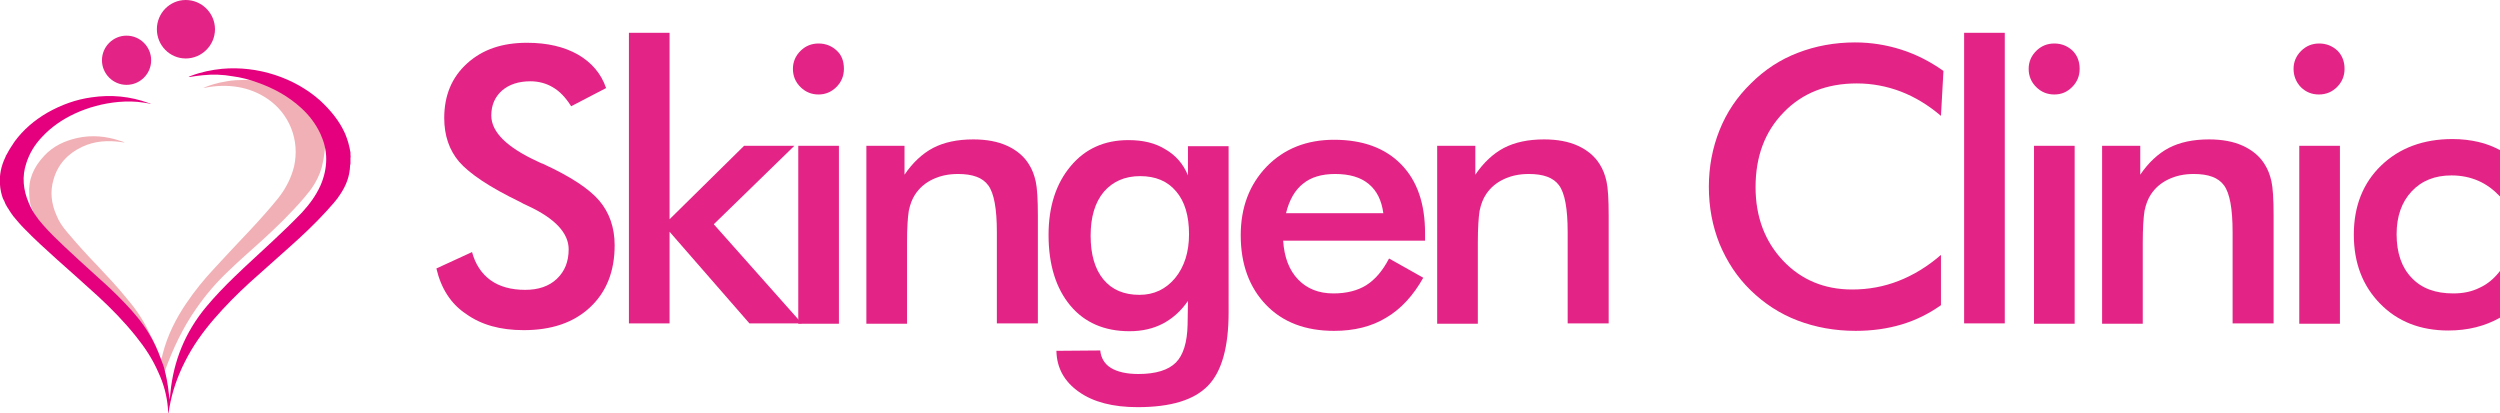 <?xml version="1.0" encoding="UTF-8"?> <svg xmlns="http://www.w3.org/2000/svg" xmlns:xlink="http://www.w3.org/1999/xlink" version="1.1" id="Warstwa_1" x="0px" y="0px" viewBox="0 0 701.2 115.9" style="enable-background:new 0 0 701.2 115.9;" xml:space="preserve"> <style type="text/css"> .st0{fill:#E32386;} .st1{fill-rule:evenodd;clip-rule:evenodd;fill:#E32386;} .st2{fill-rule:evenodd;clip-rule:evenodd;fill:#5E5E5D;} .st3{fill-rule:evenodd;clip-rule:evenodd;fill:#F1B0B5;} .st4{fill:#E5007E;} </style> <g> <path class="st0" d="M122.4,75.3l10-4.6c0.9,3.4,2.7,6.1,5.2,7.9c2.5,1.8,5.8,2.7,9.7,2.7c3.7,0,6.7-1,8.9-3.1 c2.2-2.1,3.3-4.8,3.3-8.3c0-4.5-3.8-8.6-11.3-12.1c-1.1-0.5-1.9-0.9-2.4-1.2c-8.5-4.1-14.1-7.9-17-11.2c-2.8-3.3-4.2-7.4-4.2-12.3 c0-6.3,2.1-11.4,6.4-15.3c4.3-3.9,9.8-5.8,16.8-5.8c5.7,0,10.4,1.1,14.3,3.3c3.8,2.2,6.5,5.3,7.9,9.4l-9.8,5.1 c-1.5-2.4-3.2-4.2-5.1-5.3c-1.8-1.1-4-1.7-6.3-1.7c-3.4,0-6,0.9-8,2.6c-2,1.8-3,4.1-3,7c0,4.6,4.3,8.9,13,12.9 c0.7,0.3,1.2,0.6,1.6,0.7c7.6,3.5,12.8,6.9,15.7,10.3c2.8,3.3,4.3,7.5,4.3,12.5c0,7.3-2.3,13.1-6.9,17.4 c-4.6,4.3-10.8,6.4-18.6,6.4c-6.6,0-11.9-1.5-16.1-4.5C126.5,85.3,123.7,80.9,122.4,75.3"></path> <polygon class="st0" points="176.4,90.7 176.4,9.2 187.8,9.2 187.8,61.5 208.7,40.9 222.8,40.9 200.2,62.9 224.9,90.7 210.2,90.7 187.8,65 187.8,90.7 "></polygon> <path class="st0" d="M222.4,19.3c0-1.9,0.7-3.6,2.1-5c1.4-1.4,3.1-2.1,5.1-2.1c2,0,3.7,0.7,5.1,2c1.4,1.3,2,3,2,5.1 c0,2-0.7,3.7-2.1,5.1c-1.4,1.4-3.1,2.1-5,2.1c-2,0-3.7-0.7-5.1-2.1C223.1,23,222.4,21.3,222.4,19.3 M223.9,40.9h11.4v49.9h-11.4 V40.9z"></path> <path class="st0" d="M243,90.7V40.9h10.7V49c2.3-3.4,5-5.9,8-7.5c3.1-1.6,6.8-2.4,11.3-2.4c3.7,0,6.9,0.6,9.5,1.8 c2.6,1.2,4.7,2.9,6.1,5.2c0.9,1.4,1.5,3,1.9,4.8c0.4,1.8,0.6,5,0.6,9.6v30.2h-11.5V65.1c0-6.6-0.8-10.9-2.4-13.1 c-1.6-2.2-4.4-3.2-8.5-3.2c-2.7,0-5,0.5-7.1,1.5c-2.1,1-3.7,2.4-4.9,4.2c-0.8,1.2-1.4,2.7-1.8,4.6c-0.3,1.9-0.5,4.9-0.5,9v22.7H243 z"></path> <path class="st0" d="M344.6,87.6c0,9.7-1.9,16.6-5.8,20.6c-3.9,4-10.4,6-19.7,6c-6.9,0-12.4-1.4-16.5-4.3 c-4.1-2.9-6.2-6.7-6.3-11.5l12.3-0.1c0.2,2.1,1.2,3.8,3,4.9c1.8,1.1,4.4,1.7,7.7,1.7c4.9,0,8.4-1.1,10.5-3.2 c2.1-2.1,3.2-5.7,3.3-10.7l0.1-6.6c-2,2.9-4.4,5-7.1,6.4c-2.7,1.4-5.8,2.1-9.3,2.1c-7,0-12.6-2.4-16.6-7.2 c-4-4.8-6.1-11.4-6.1-19.8c0-8,2.1-14.4,6.2-19.3c4.1-4.9,9.5-7.3,16.2-7.3c4.1,0,7.5,0.8,10.4,2.6c2.9,1.7,5,4.1,6.3,7.3v-8.2 h11.4V87.6z M333.5,65.7c0-5.2-1.2-9.2-3.6-12c-2.4-2.9-5.8-4.3-10.1-4.3s-7.7,1.5-10.2,4.4c-2.5,3-3.7,7.1-3.7,12.3 c0,5.3,1.2,9.4,3.6,12.3c2.4,2.9,5.8,4.3,10.1,4.3c4.1,0,7.4-1.6,10-4.7C332.2,74.8,333.5,70.7,333.5,65.7"></path> <path class="st0" d="M399.8,67.5h-39.9c0.3,4.7,1.7,8.3,4.2,10.9c2.5,2.6,5.8,3.9,9.9,3.9c3.7,0,6.8-0.8,9.2-2.3s4.6-4,6.4-7.5 l9.6,5.4c-2.8,5-6.3,8.8-10.4,11.2c-4.1,2.5-9,3.7-14.6,3.7c-8,0-14.4-2.4-19.1-7.3c-4.7-4.9-7.1-11.4-7.1-19.5 c0-7.8,2.4-14.2,7.3-19.3c4.9-5,11.2-7.5,18.9-7.5c8,0,14.3,2.3,18.8,6.9c4.5,4.6,6.7,11,6.7,19.3V67.5z M388,59.8 c-0.5-3.6-1.8-6.3-4.1-8.2s-5.4-2.8-9.4-2.8c-3.8,0-6.8,0.9-9,2.7c-2.3,1.8-3.9,4.6-4.8,8.3H388z"></path> <path class="st0" d="M403.1,90.7V40.9h10.7V49c2.3-3.4,5-5.9,8-7.5c3.1-1.6,6.8-2.4,11.3-2.4c3.7,0,6.9,0.6,9.5,1.8 c2.6,1.2,4.7,2.9,6.1,5.2c0.9,1.4,1.5,3,1.9,4.8c0.4,1.8,0.6,5,0.6,9.6v30.2h-11.5V65.1c0-6.6-0.8-10.9-2.4-13.1 c-1.6-2.2-4.4-3.2-8.5-3.2c-2.7,0-5,0.5-7.1,1.5c-2.1,1-3.7,2.4-4.9,4.2c-0.8,1.2-1.4,2.7-1.8,4.6c-0.3,1.9-0.5,4.9-0.5,9v22.7 H403.1z"></path> <path class="st0" d="M544.4,32.5c-3.5-3-7.3-5.3-11.2-6.8c-3.9-1.5-8.1-2.3-12.4-2.3c-8.4,0-15.3,2.7-20.5,8.1 c-5.3,5.4-7.9,12.4-7.9,21c0,8.3,2.6,15.2,7.7,20.6c5.1,5.4,11.6,8.1,19.4,8.1c4.6,0,8.9-0.8,13-2.4c4.1-1.6,8.1-4,11.9-7.3v14.1 c-3.4,2.4-7,4.2-11,5.4c-4,1.2-8.3,1.8-12.9,1.8c-5.9,0-11.3-1-16.3-2.9c-5-1.9-9.4-4.8-13.2-8.5c-3.8-3.7-6.6-8-8.7-13 c-2-5-3-10.3-3-16c0-5.6,1-10.9,3-15.9c2-5,4.9-9.3,8.8-13.1c3.8-3.8,8.2-6.7,13.2-8.6c4.9-1.9,10.3-2.9,16-2.9 c4.5,0,8.8,0.7,12.9,2c4.1,1.3,8.1,3.3,11.9,6L544.4,32.5z"></path> <rect x="550.9" y="9.2" class="st0" width="11.4" height="81.5"></rect> <path class="st0" d="M569,19.3c0-1.9,0.7-3.6,2.1-5c1.4-1.4,3.1-2.1,5.1-2.1c2,0,3.7,0.7,5.1,2c1.3,1.3,2,3,2,5.1 c0,2-0.7,3.7-2.1,5.1c-1.4,1.4-3,2.1-5,2.1c-2,0-3.7-0.7-5.1-2.1C569.7,23,569,21.3,569,19.3 M570.5,40.9h11.4v49.9h-11.4V40.9z"></path> <path class="st0" d="M589.6,90.7V40.9h10.7V49c2.3-3.4,5-5.9,8-7.5c3.1-1.6,6.8-2.4,11.3-2.4c3.7,0,6.9,0.6,9.5,1.8 c2.6,1.2,4.7,2.9,6.1,5.2c0.9,1.4,1.5,3,1.9,4.8c0.4,1.8,0.6,5,0.6,9.6v30.2h-11.5V65.1c0-6.6-0.8-10.9-2.4-13.1 c-1.6-2.2-4.4-3.2-8.5-3.2c-2.7,0-5,0.5-7.1,1.5c-2.1,1-3.7,2.4-4.9,4.2c-0.8,1.2-1.4,2.7-1.8,4.6c-0.3,1.9-0.5,4.9-0.5,9v22.7 H589.6z"></path> <path class="st0" d="M643.3,19.3c0-1.9,0.7-3.6,2.1-5c1.4-1.4,3.1-2.1,5.1-2.1c2,0,3.7,0.7,5.1,2c1.3,1.3,2,3,2,5.1 c0,2-0.7,3.7-2.1,5.1c-1.4,1.4-3.1,2.1-5.1,2.1c-2,0-3.7-0.7-5.1-2.1C644,23,643.3,21.3,643.3,19.3 M644.9,40.9h11.4v49.9h-11.4 V40.9z"></path> <path class="st0" d="M701.2,55.1c-1.8-1.9-3.8-3.4-6.1-4.4c-2.3-1-4.8-1.5-7.5-1.5c-4.7,0-8.4,1.5-11.2,4.5c-2.8,3-4.2,7-4.2,12 c0,5.2,1.4,9.3,4.2,12.2c2.8,3,6.7,4.4,11.7,4.4c2.8,0,5.2-0.5,7.4-1.6c2.2-1,4.1-2.6,5.7-4.7v13.1c-2.1,1.2-4.4,2.1-6.8,2.7 c-2.4,0.6-5,0.9-7.7,0.9c-7.8,0-14.2-2.5-19.1-7.5c-4.9-5-7.4-11.4-7.4-19.4c0-8,2.6-14.5,7.7-19.4c5.1-4.9,11.8-7.4,20-7.4 c2.6,0,5,0.3,7.2,0.8c2.2,0.5,4.2,1.3,6.1,2.3V55.1z"></path> <path class="st1" d="M52.5,21.3h0.2H52.5z"></path> <path class="st1" d="M56.7,24.6h0.1H56.7z"></path> <path class="st1" d="M42.2,28.6h0.2H42.2z"></path> <path class="st1" d="M35.1,39.9h0.2H35.1z"></path> <path class="st1" d="M42.4,16.9c0,3.8-3.1,6.9-6.9,6.9s-6.9-3.1-6.9-6.9c0-3.8,3.1-6.9,6.9-6.9S42.4,13.1,42.4,16.9"></path> <path class="st1" d="M60.3,8.2c0,4.5-3.7,8.2-8.2,8.2S44,12.7,44,8.2C44,3.7,47.6,0,52.1,0S60.3,3.7,60.3,8.2"></path> <path class="st2" d="M87.1,35.3"></path> <path class="st3" d="M91.3,40.2c0.1-0.1,0.2-0.2,0.3-0.3c-0.4-5.7-3.6-10.2-8.9-13.8c-3.3-2.2-7.2-4.1-11.2-4.3 c-0.9,0-1.8,0.1-2.7,0.1c0.7,0.2,1.4,0.4,2.1,0.6c-1.6-0.1-3.2-0.1-4.8,0c-1.6,0.1-3.1,0.4-4.6,0.7c-1.8,0.4-4,1.2-4.5,1.5 c0.2,0,0.4-0.1,0.6-0.1c3-0.6,6.1-0.7,9.1-0.2c3,0.5,5.8,1.6,8.3,3.3c6.2,4.2,9.1,11.6,7.5,18.9c-0.8,3.3-2.3,6.2-4.4,8.9 c-2.5,3.1-5.2,6.1-8,9.1c-3.4,3.6-6.8,7.2-10.1,10.8c-2.8,3-5.4,6.2-7.7,9.6c-3,4.4-5.4,9.2-6.7,14.4c-0.1,0.5-0.2,0.9-0.4,1.5 c-0.1-0.1-0.1-0.2-0.1-0.3c-0.9-2.7-2.2-5.3-3.5-7.8c-1.6-3.4-3.8-6.5-6.3-9.4c-2.5-3.1-5.3-6-8-8.9c-2.9-3-5.7-6.1-8.4-9.3 c-1.3-1.5-2.4-3.1-3.1-4.9c-1.4-3.2-1.8-6.5-0.8-9.9c1.2-4.3,4-7.3,8-9.2c3.6-1.7,7.4-1.9,11.3-1.3c0.2,0,0.5,0.1,0.7,0.1 c-0.4-0.2-0.8-0.4-1.3-0.5c-3.9-1.3-7.9-1.7-12-0.8c-3.6,0.8-6.8,2.3-9.3,5c-3,3.2-4.5,6.7-4.2,10.8c0,0.1,0,0.1,0,0.2 c0.1,2.4,0.6,3.7,1,4.3c1.1,2.9,4.2,11.1,6.7,13.4c3.9,3.5,7.8,6.9,11.6,10.4c3.8,3.5,7.4,7.2,10.6,11.2c2.5,3.1,4.7,6.4,6.3,10.1 c0.7,1.6,1.4,3.3,1.8,5c0,0,0,0,0,0c0-0.2,0.1-0.3,0.1-0.5c0,0,0,0,0,0c0,0,0,0,0,0c0.1-0.7,0.2-1.4,0.4-2c-0.1-0.7-0.2-1.3-0.4-2 c0-0.2-0.1-0.5,0-0.7c2.2-6.1,5-12,8.7-17.3c2.7-3.9,5.7-7.4,9.1-10.6c3-2.9,6.1-5.6,9.2-8.4c4.2-3.8,8.2-7.7,11.9-12 c1.1-1.3,2.1-2.5,3-4c1.2-2,2-4,2.4-6.3c0,0,0,0,0,0C90.8,44.7,91.2,41.3,91.3,40.2"></path> <path class="st4" d="M98.3,43.4c0-0.2,0-0.4,0-0.6c-0.3-1.9-0.8-3.6-1.5-5.3c-1.6-3.6-4.1-6.6-7-9.3c-7.2-6.4-17.5-9.8-27.5-8.9 c-3,0.3-5.9,0.9-8.8,2c-0.2,0.1-0.3,0.1-0.6,0.3c0.2,0,0.3,0,0.3,0c1.2-0.2,2.4-0.4,3.7-0.5c2.8-0.3,5.6-0.2,8.4,0.3 c2.3,0.3,4.6,0.9,6.8,1.7c4.6,1.6,8.8,3.9,12.4,7.2c2.3,2.1,4.1,4.5,5.4,7.3c1,2.2,1.6,4.5,1.6,7c0,2.6-0.6,5.1-1.6,7.4 c-1.3,2.9-3.1,5.3-5.2,7.6c-2.7,2.8-5.5,5.5-8.3,8.1c-3.5,3.3-7.1,6.5-10.6,9.9c-2.8,2.7-5.5,5.5-8,8.5c-5.8,7-9.1,15-10,24 c-0.1,0.7-0.1,1.3-0.2,2c-0.1-0.7-0.2-1.4-0.3-2.1c-0.2-2.1-0.6-4.1-1.1-6.1c-0.2-1-0.6-2-1-3c-0.9-2.5-2-5-3.4-7.3 c-1.9-3.2-4.3-6-6.9-8.7c-2.3-2.4-4.7-4.7-7.2-6.9c-1.8-1.7-3.7-3.3-5.5-5c-1.4-1.3-2.8-2.6-4.2-3.9c-2.1-2-4.1-3.9-6-6.1 c-1.6-1.8-3-3.8-3.9-6c-1.6-3.7-2-7.5-0.7-11.3c0.9-2.8,2.4-5.2,4.4-7.3c2.6-2.8,5.7-4.9,9.1-6.5c3.9-1.8,8-2.9,12.3-3.3 c2.4-0.2,4.8-0.2,7.2,0.2c0.6,0.1,1.2,0.2,1.9,0.3c-0.1-0.1-0.1-0.1-0.2-0.1c-0.1-0.1-0.2-0.1-0.4-0.1c-5.2-1.9-10.5-2.4-16-1.6 c-4.4,0.6-8.5,2.1-12.4,4.3c-3.6,2.1-6.7,4.7-9.2,8.1c-0.8,1.2-1.6,2.4-2.2,3.6c-0.1,0.1-0.1,0.2-0.2,0.3c0,0.1-0.1,0.1-0.1,0.2 c0,0,0,0,0,0.1c-2.8,5.6-1.3,10.3-0.8,11.7c0.1,0.3,0.2,0.4,0.2,0.4l0.2,0.4c0.2,0.6,0.5,1.2,0.9,1.8l0.2,0.3l0,0 c0.4,0.7,0.9,1.4,1.4,2.1c1,1.2,2,2.4,3.1,3.5c2.9,3,6,5.8,9.1,8.6c3.9,3.5,7.8,6.9,11.6,10.4c3.8,3.5,7.4,7.2,10.6,11.2 c2.5,3.1,4.7,6.4,6.3,10.1c1.5,3.2,2.4,6.5,2.7,10.1c0,0.5,0.1,1,0.1,1.5c0.1-0.1,0.1-0.2,0.1-0.3c0.1-0.4,0.1-0.9,0.2-1.3 c0.8-4.6,2.3-8.9,4.4-13c2.2-4.4,5-8.3,8.2-12c3.1-3.6,6.5-7,10-10.2c3.7-3.3,7.4-6.6,11.1-9.9c3.6-3.2,7.1-6.5,10.3-10 c1.4-1.6,2.9-3.1,4-4.9c1.6-2.4,2.6-5,2.7-8c0-0.2,0.1-0.3,0.1-0.5v-1.6C98.4,43.9,98.3,43.7,98.3,43.4"></path> </g> </svg> 